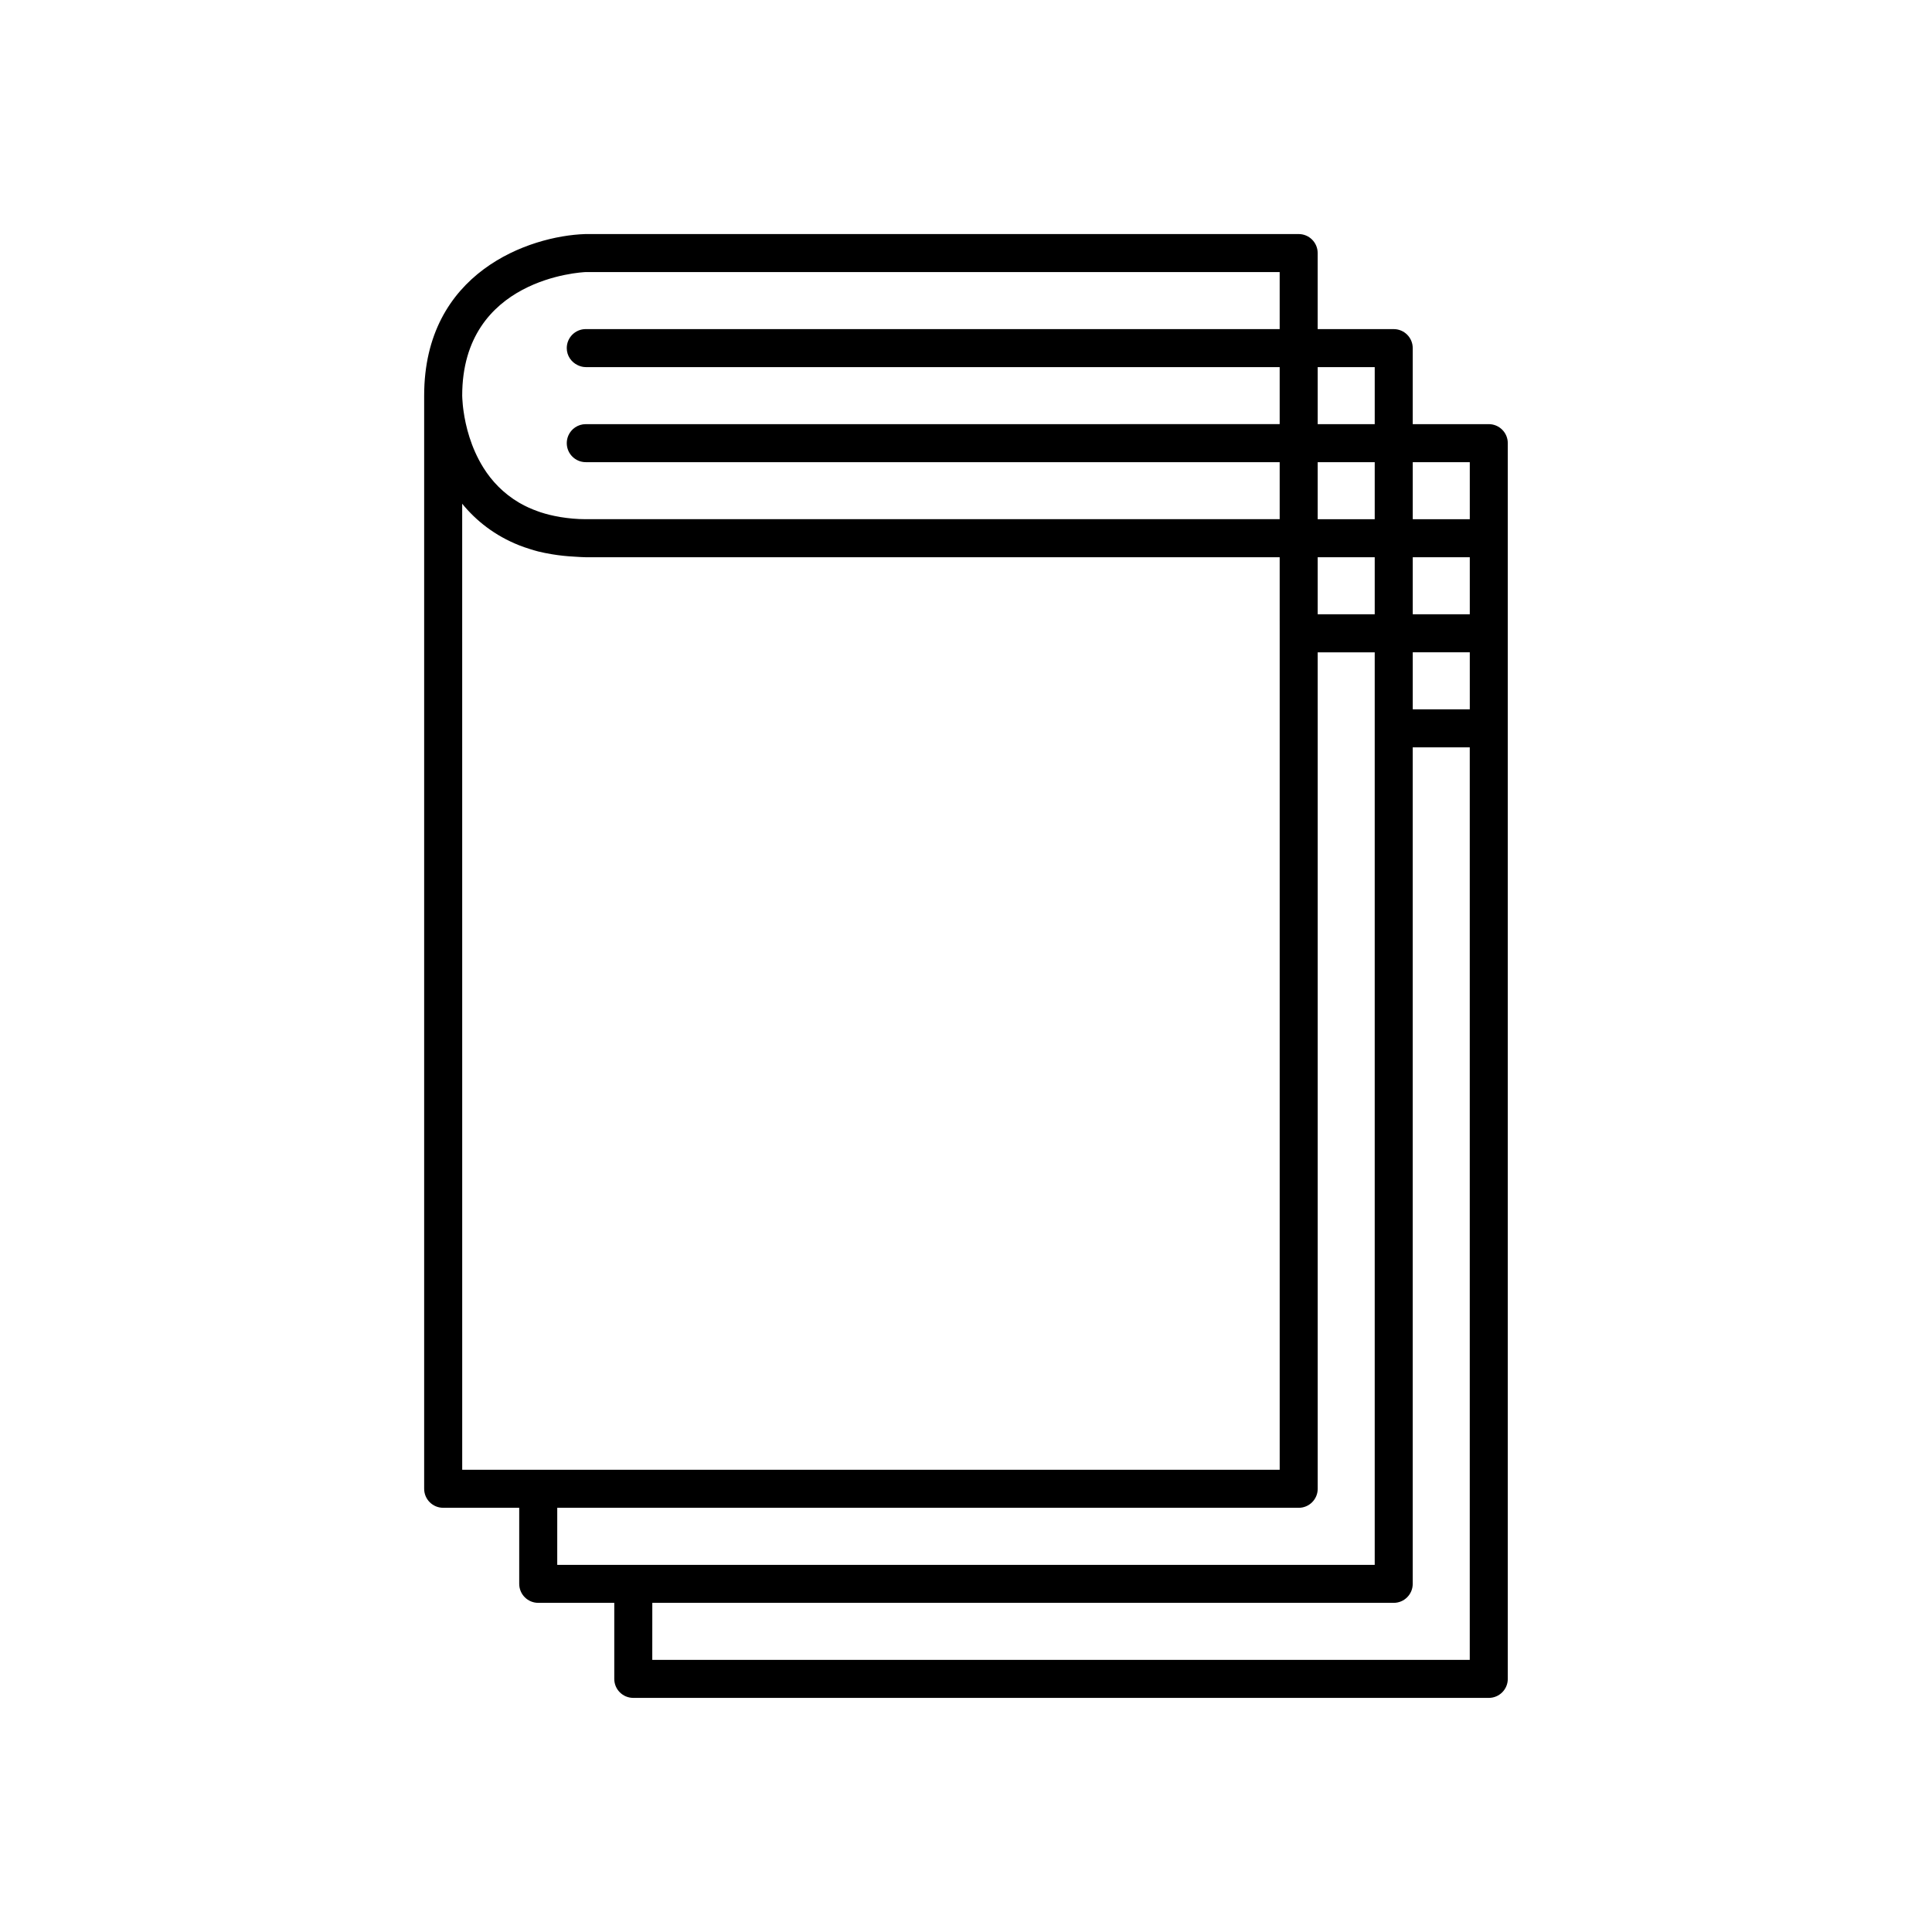 <?xml version="1.0" encoding="UTF-8"?>
<!-- Uploaded to: SVG Repo, www.svgrepo.com, Generator: SVG Repo Mixer Tools -->
<svg fill="#000000" width="800px" height="800px" version="1.1" viewBox="144 144 512 512" xmlns="http://www.w3.org/2000/svg">
 <path d="m311.83 593.96h226.71c2.785 0 5.039-2.254 5.039-5.039v-327.48c0-2.781-2.254-5.039-5.039-5.039h-20.152v-20.145c0-2.781-2.254-5.039-5.039-5.039h-20.152v-20.152c0-2.781-2.254-5.039-5.039-5.039l-189.1 0.004c-14.754 0.492-42.652 10.074-42.652 42.82v289.69c0 2.781 2.254 5.039 5.039 5.039h20.152v20.152c0 2.781 2.254 5.039 5.039 5.039h20.152v20.152c-0.004 2.781 2.25 5.035 5.035 5.035zm-12.594-377.86h183.89v15.113h-183.89c-2.785 0-5.039 2.254-5.039 5.039 0 2.012 1.199 3.715 2.902 4.523 0.652 0.309 1.363 0.512 2.137 0.512h183.89v15.113l-158.7 0.004h-25.191c-2.086 0-3.875 1.266-4.641 3.07-0.004 0.004-0.004 0.012-0.004 0.016-0.25 0.602-0.391 1.258-0.391 1.949 0 2.781 2.254 5.039 5.039 5.039h183.89v15.113h-183.89c-2.422 0-4.609-0.227-6.688-0.559-0.074-0.012-0.141-0.031-0.211-0.043-1.84-0.305-3.547-0.727-5.133-1.25-0.066-0.023-0.125-0.047-0.191-0.07-0.129-0.039-0.25-0.086-0.375-0.129-1.777-0.625-3.414-1.363-4.891-2.223-0.047-0.027-0.102-0.051-0.148-0.082-4.238-2.492-7.309-5.789-9.496-9.293-3.379-5.41-4.723-11.176-5.254-14.949-0.059-0.574-0.172-1.094-0.207-1.691-0.125-1.332-0.152-2.258-0.156-2.457 0-31.117 31.586-32.699 32.75-32.746zm234.27 115.88h-15.113v-15.113h15.113zm-40.305-65.496h15.113v15.113h-15.113zm0 25.191h15.113v15.113h-15.113zm40.305 15.113h-15.113v-15.113h15.113zm0-25.191h-15.113v-15.113h15.113zm-25.191-25.188h-15.113v-15.113h15.113zm-241.83 21.086c3.719 4.547 8.656 8.461 15.113 11.023 0.887 0.352 1.812 0.664 2.758 0.961 0.746 0.234 1.496 0.469 2.281 0.668 1.086 0.277 2.231 0.488 3.391 0.691 0.145 0.027 0.289 0.047 0.438 0.074 1.824 0.301 3.738 0.504 5.746 0.609 0.043 0.004 0.09 0.004 0.133 0.008 0.965 0.043 1.879 0.145 2.891 0.145h183.89v15.113l0.004 5.039v221.68h-216.64zm25.191 266.09h196.49c2.785 0 5.039-2.254 5.039-5.039v-206.56h-0.004v-15.113h15.113v241.83h-216.64zm25.191 25.188h196.48c2.785 0 5.039-2.254 5.039-5.039v-221.68h15.113v241.83h-216.64z"/>
</svg>